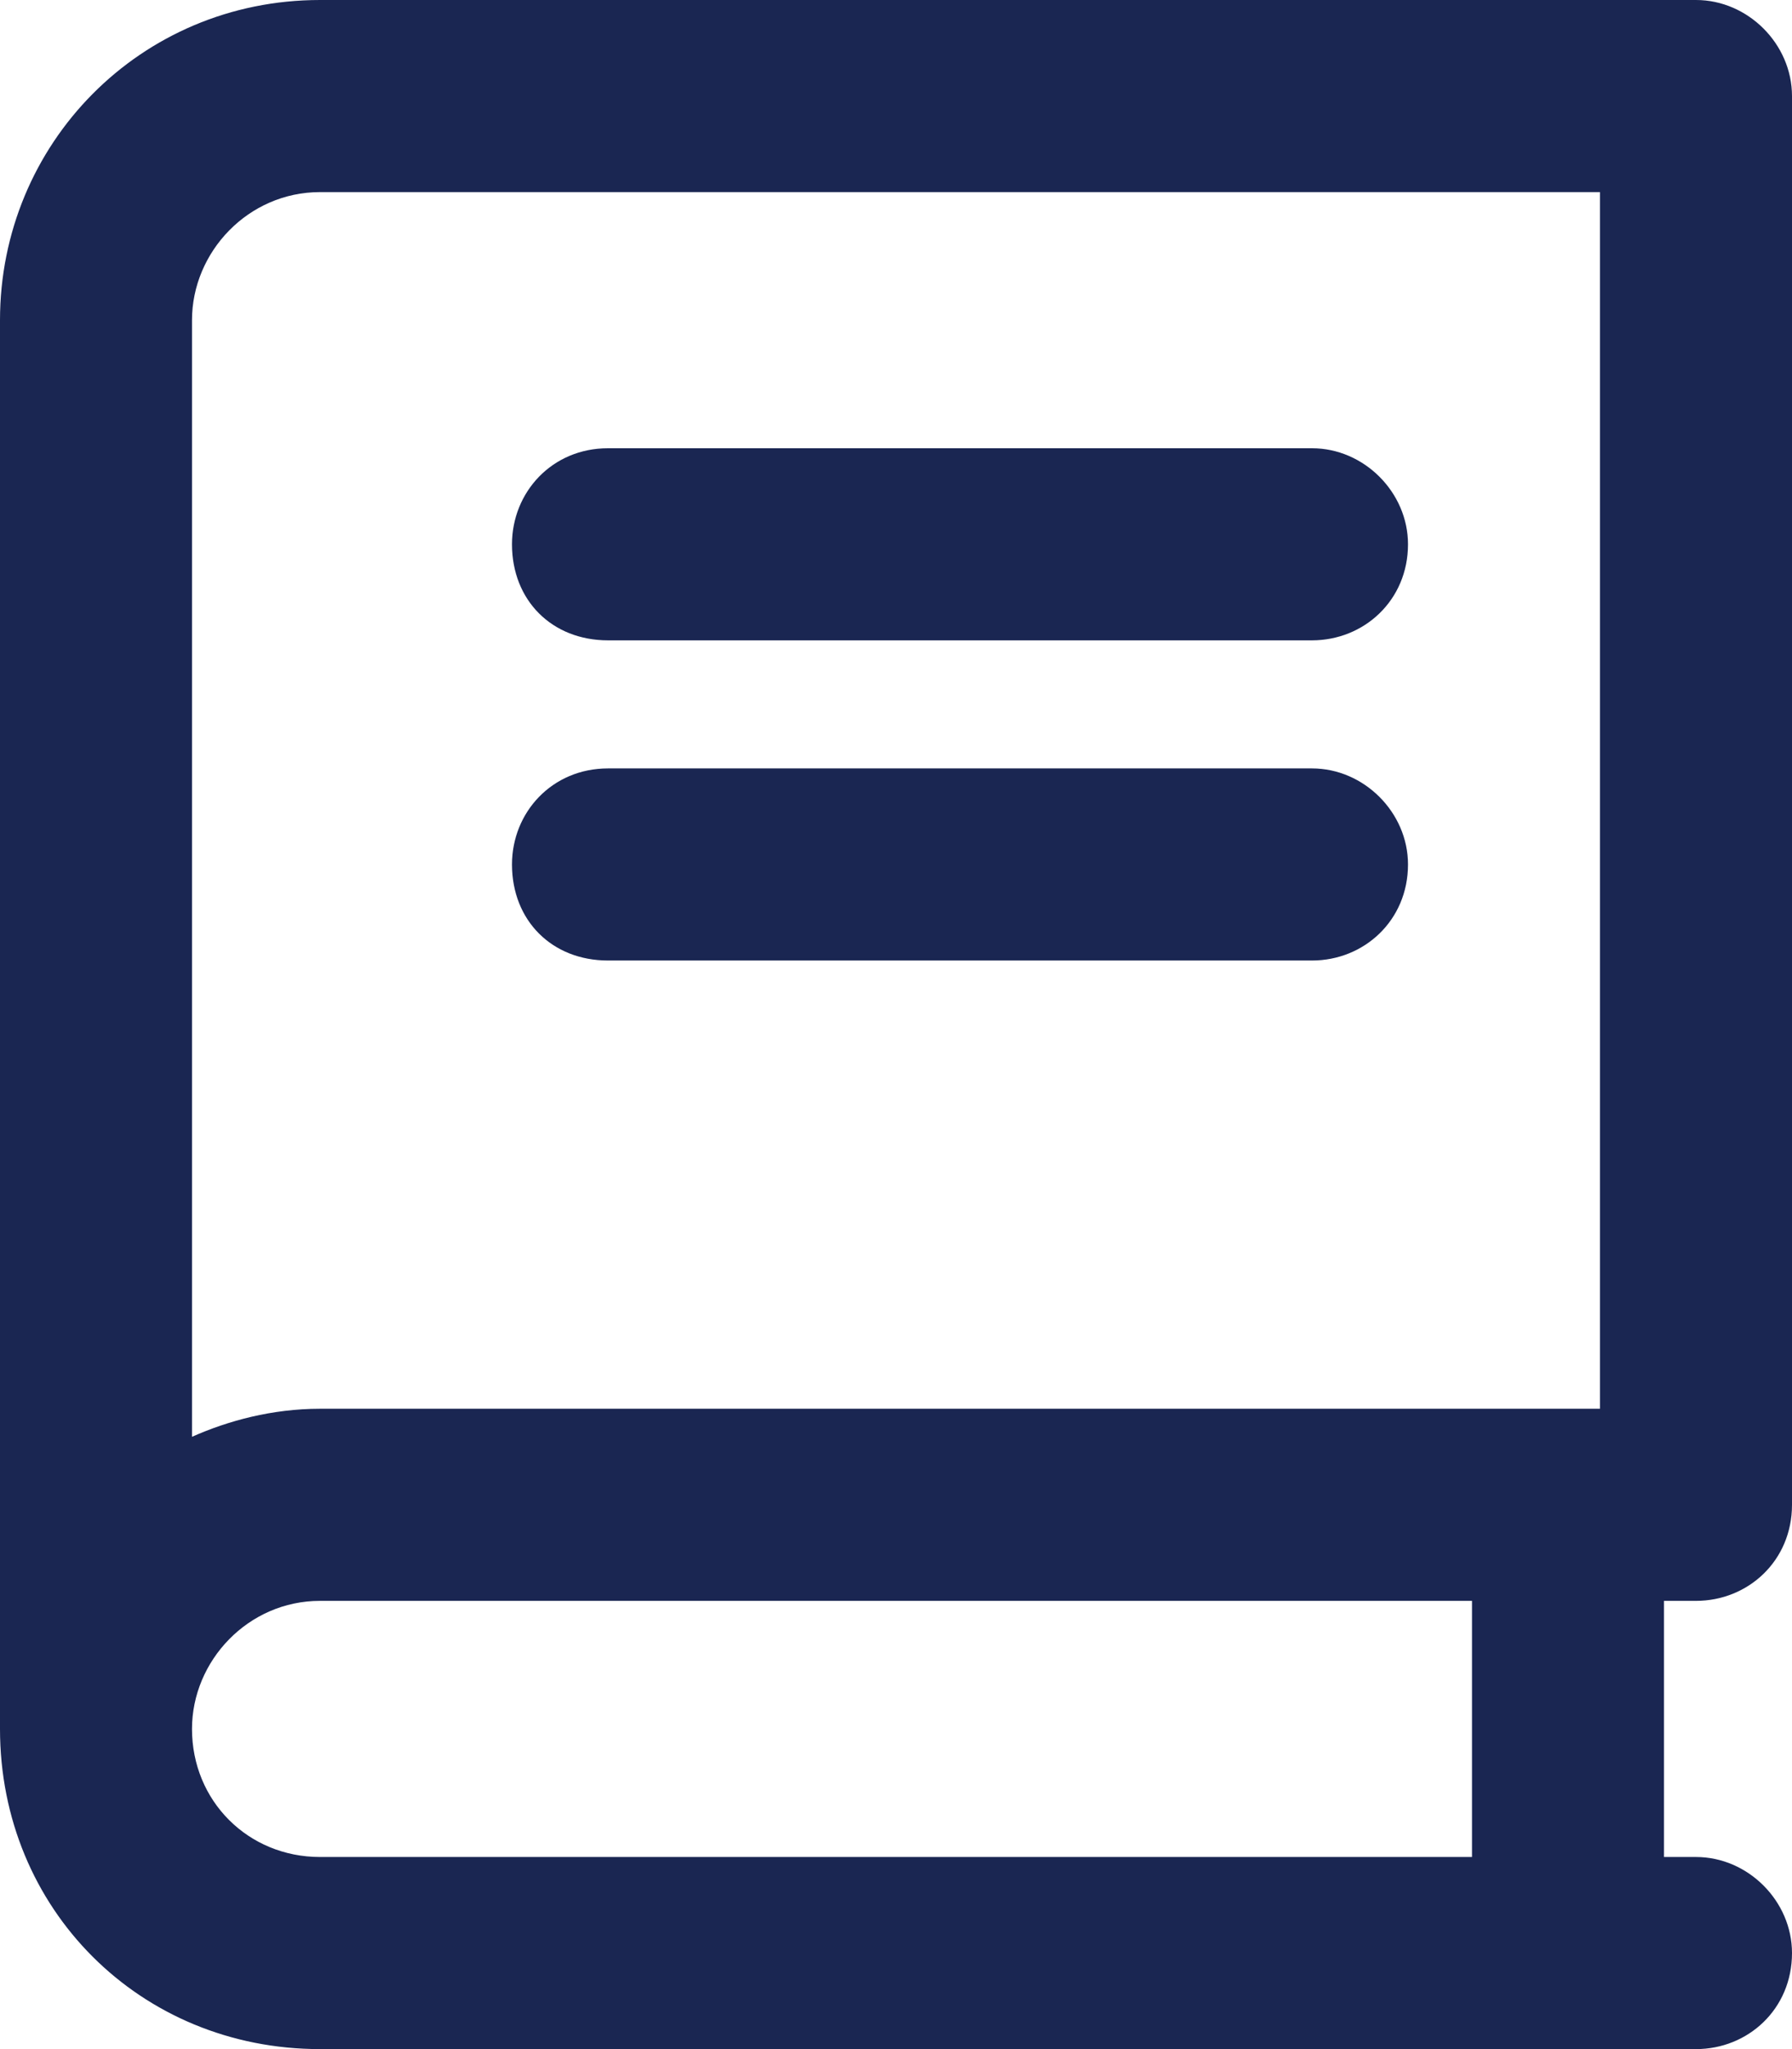 <svg width="14" height="16" viewBox="0 0 14 16" fill="none" xmlns="http://www.w3.org/2000/svg">
<path d="M13.25 12.5C13.656 12.5 14 12.188 14 11.75V0.75C14 0.344 13.656 0 13.25 0H2.5C1.094 0 0 1.125 0 2.5V13.5C0 14.906 1.094 16 2.5 16H13.25C13.656 16 14 15.688 14 15.25C14 14.844 13.656 14.5 13.25 14.5H13V12.5H13.25ZM11.5 14.5H2.5C1.938 14.5 1.5 14.062 1.5 13.5C1.5 12.969 1.938 12.5 2.5 12.5H11.5V14.5ZM12.5 11H2.5C2.125 11 1.781 11.094 1.5 11.219V2.5C1.5 1.969 1.938 1.5 2.5 1.5H12.5V11ZM4.75 5H10.25C10.656 5 11 4.688 11 4.25C11 3.844 10.656 3.5 10.25 3.5H4.75C4.312 3.5 4 3.844 4 4.25C4 4.688 4.312 5 4.75 5ZM4.75 7.5H10.25C10.656 7.5 11 7.188 11 6.75C11 6.344 10.656 6 10.25 6H4.75C4.312 6 4 6.344 4 6.75C4 7.188 4.312 7.5 4.75 7.5Z" fill="#1A2652"/>
</svg>

